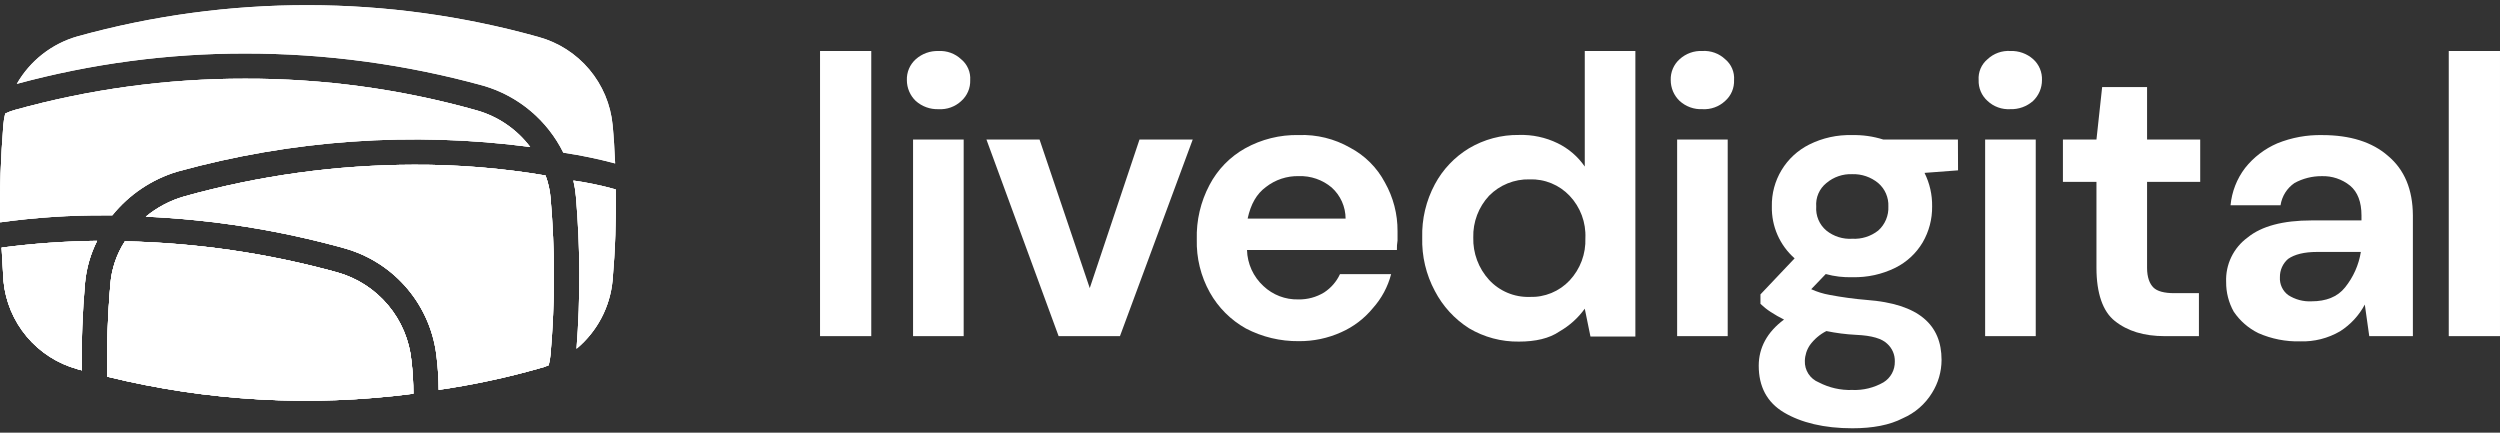<?xml version="1.0" encoding="UTF-8"?> <svg xmlns="http://www.w3.org/2000/svg" width="260" height="45" viewBox="0 0 260 45" fill="none"><rect x="0" y="0" width="260" height="45" fill="#333333" stroke="none"/> <path d="M25.495 5.566C17.474 5.559 9.487 6.621 1.746 8.724C3.126 6.315 5.393 4.542 8.063 3.782C23.755 -0.565 40.337 -0.543 56.017 3.847C58.074 4.413 59.911 5.59 61.285 7.221C62.659 8.853 63.506 10.863 63.713 12.986C63.842 14.303 63.912 15.616 63.976 16.998C62.201 16.524 60.401 16.15 58.584 15.879C57.759 14.21 56.596 12.729 55.17 11.532C53.743 10.334 52.083 9.446 50.295 8.922C42.218 6.689 33.876 5.56 25.495 5.566Z" fill="white"></path> <path d="M0.165 25.753C3.46 25.32 6.777 25.084 10.1 25.046C9.416 26.403 8.991 27.875 8.846 29.387C8.574 32.425 8.464 35.475 8.518 38.525C8.388 38.461 8.19 38.461 8.055 38.391C5.996 37.824 4.158 36.644 2.784 35.009C1.41 33.373 0.566 31.36 0.364 29.234C0.299 28.051 0.23 26.867 0.165 25.753Z" fill="white"></path> <path d="M42.791 37.526C42.924 38.661 42.99 39.804 42.99 40.947C32.358 42.335 21.561 41.733 11.15 39.172C11.096 35.968 11.205 32.763 11.479 29.571C11.604 27.978 12.124 26.442 12.991 25.101C20.465 25.257 27.89 26.344 35.094 28.336C37.153 28.917 38.989 30.105 40.361 31.744C41.734 33.384 42.581 35.398 42.791 37.526Z" fill="white"></path> <path d="M11.678 22.397H11.021C7.341 22.373 3.663 22.616 0.018 23.123C-0.051 19.702 0.083 16.351 0.347 12.995C0.38 12.596 0.445 12.2 0.541 11.812C0.878 11.645 1.231 11.513 1.595 11.419C9.371 9.263 17.405 8.174 25.475 8.183C33.613 8.16 41.715 9.266 49.548 11.47C51.779 12.096 53.743 13.436 55.14 15.283C42.857 13.672 30.375 14.544 18.435 17.849C15.777 18.652 13.422 20.237 11.678 22.397Z" fill="white"></path> <path d="M57.262 20.623C57.725 26.006 57.725 31.419 57.262 36.802C57.23 37.201 57.163 37.597 57.063 37.985C56.745 38.123 56.416 38.233 56.078 38.313C52.646 39.289 49.153 40.035 45.621 40.546C45.619 39.447 45.553 38.35 45.422 37.259C45.162 34.607 44.105 32.096 42.392 30.054C40.679 28.013 38.388 26.536 35.82 25.819C29.082 23.943 22.152 22.84 15.165 22.532C16.343 21.562 17.708 20.845 19.174 20.424C26.949 18.253 34.982 17.146 43.054 17.133C47.638 17.112 52.215 17.486 56.735 18.251C57.019 19.014 57.196 19.812 57.262 20.623Z" fill="white"></path> <path d="M64.038 19.701C64.092 22.86 63.983 26.02 63.709 29.168C63.445 31.937 62.097 34.489 59.958 36.268C60.367 30.993 60.346 25.694 59.894 20.422C59.845 19.868 59.757 19.318 59.63 18.776C61.118 18.985 62.591 19.294 64.038 19.701Z" fill="white"></path> <path d="M85.284 5.304V34.958H90.612V5.304H85.284Z" fill="white"></path> <path d="M99.958 6.16C99.644 5.866 99.275 5.639 98.871 5.492C98.467 5.345 98.038 5.281 97.609 5.305C96.738 5.274 95.89 5.581 95.24 6.16C94.936 6.432 94.695 6.767 94.535 7.143C94.375 7.518 94.3 7.924 94.315 8.332C94.314 8.738 94.396 9.139 94.555 9.511C94.714 9.884 94.947 10.221 95.24 10.5C95.89 11.079 96.738 11.386 97.609 11.355C98.041 11.381 98.474 11.319 98.881 11.172C99.288 11.025 99.661 10.796 99.977 10.5C100.281 10.229 100.521 9.894 100.681 9.519C100.841 9.145 100.916 8.739 100.902 8.332C100.929 7.921 100.858 7.51 100.694 7.132C100.529 6.754 100.277 6.42 99.958 6.16ZM94.958 14.513V34.958H100.222V14.513H94.958Z" fill="white"></path> <path d="M118.506 14.515L113.335 29.963L108.113 14.515H102.591L110.097 34.96H116.475L124.042 14.515H118.506Z" fill="white"></path> <path d="M144.03 18.977C143.214 17.435 141.952 16.174 140.409 15.358C138.787 14.431 136.938 13.976 135.071 14.045C133.119 14.003 131.191 14.482 129.484 15.432C127.907 16.317 126.621 17.642 125.784 19.245C124.864 20.984 124.41 22.932 124.466 24.899C124.414 26.825 124.882 28.73 125.821 30.413C126.701 31.986 127.999 33.283 129.572 34.162C131.268 35.048 133.158 35.501 135.071 35.48C136.59 35.495 138.094 35.179 139.479 34.555C140.756 33.992 141.882 33.137 142.768 32.059C143.68 31.046 144.336 29.828 144.678 28.509H139.359C138.999 29.285 138.428 29.944 137.712 30.413C136.902 30.908 135.966 31.16 135.016 31.139C133.675 31.172 132.375 30.673 131.399 29.752C130.878 29.273 130.457 28.695 130.163 28.051C129.869 27.407 129.708 26.711 129.688 26.003H145.279C145.268 25.674 145.29 25.344 145.344 25.019V24.039C145.355 22.266 144.902 20.521 144.03 18.977ZM129.753 22.731C130.086 21.219 130.678 20.17 131.663 19.444C132.635 18.687 133.839 18.289 135.071 18.316C136.319 18.274 137.539 18.696 138.494 19.499C138.948 19.908 139.312 20.407 139.561 20.964C139.81 21.521 139.94 22.125 139.942 22.735L129.753 22.731Z" fill="white"></path> <path d="M164.816 5.304V17.322C164.1 16.28 163.124 15.442 161.985 14.891C160.737 14.286 159.361 13.992 157.975 14.036C156.147 14.01 154.348 14.49 152.777 15.422C151.277 16.329 150.05 17.622 149.224 19.167C148.311 20.87 147.858 22.782 147.911 24.714C147.858 26.646 148.311 28.558 149.224 30.261C150.047 31.843 151.272 33.181 152.777 34.139C154.348 35.072 156.147 35.552 157.975 35.526C159.686 35.526 161.134 35.198 162.184 34.472C163.22 33.88 164.118 33.073 164.816 32.105L165.408 34.999H170.079V5.304H164.816ZM163.239 29.17C162.706 29.735 162.06 30.179 161.342 30.474C160.624 30.769 159.852 30.907 159.076 30.88C158.288 30.902 157.504 30.755 156.777 30.449C156.05 30.143 155.397 29.685 154.862 29.105C153.767 27.904 153.178 26.325 153.221 24.7C153.178 23.094 153.768 21.536 154.862 20.359C155.411 19.802 156.068 19.364 156.792 19.07C157.517 18.777 158.294 18.635 159.076 18.654C159.851 18.627 160.623 18.765 161.341 19.059C162.058 19.353 162.705 19.797 163.239 20.359C163.794 20.946 164.226 21.638 164.508 22.395C164.79 23.152 164.917 23.958 164.88 24.765C164.911 25.571 164.781 26.375 164.5 27.131C164.218 27.887 163.789 28.58 163.239 29.17Z" fill="white"></path> <path d="M179.417 6.157C179.102 5.861 178.729 5.632 178.322 5.485C177.915 5.338 177.482 5.276 177.049 5.302C176.618 5.282 176.186 5.347 175.78 5.493C175.374 5.64 175 5.866 174.681 6.157C174.377 6.429 174.136 6.764 173.976 7.14C173.816 7.515 173.741 7.922 173.756 8.33C173.755 8.735 173.836 9.136 173.995 9.509C174.154 9.882 174.388 10.218 174.681 10.498C175 10.789 175.374 11.014 175.78 11.161C176.186 11.308 176.618 11.373 177.049 11.353C177.482 11.379 177.915 11.317 178.322 11.169C178.729 11.023 179.102 10.794 179.417 10.498C179.723 10.228 179.965 9.893 180.125 9.518C180.285 9.143 180.359 8.737 180.342 8.33C180.373 7.92 180.305 7.509 180.144 7.131C179.983 6.753 179.734 6.419 179.417 6.157ZM174.422 14.51V34.956H179.681V14.51H174.422Z" fill="white"></path> <path d="M203.624 14.512H195.863C194.816 14.181 193.722 14.024 192.625 14.05C191.076 14.004 189.539 14.342 188.153 15.035C186.962 15.632 185.965 16.554 185.279 17.695C184.592 18.836 184.243 20.148 184.272 21.479C184.251 22.495 184.451 23.504 184.86 24.435C185.269 25.366 185.877 26.197 186.64 26.869L183.088 30.617V31.602C183.416 31.914 183.772 32.196 184.152 32.443C184.598 32.735 185.061 32.999 185.539 33.234C183.763 34.547 182.908 36.192 182.908 38.032C182.908 40.205 183.763 41.846 185.539 42.9C187.315 43.953 189.702 44.541 192.644 44.541C194.748 44.541 196.524 44.212 197.907 43.491C199.162 42.946 200.218 42.028 200.932 40.861C201.575 39.836 201.918 38.651 201.922 37.44C201.922 35.591 201.33 34.154 200.071 33.1C198.813 32.046 196.834 31.394 194.151 31.195C192.85 31.088 191.554 30.912 190.271 30.668C189.613 30.552 188.973 30.353 188.365 30.077L189.878 28.5C190.781 28.748 191.717 28.859 192.653 28.828C194.201 28.868 195.736 28.53 197.125 27.844C198.302 27.257 199.285 26.344 199.956 25.214C200.618 24.076 200.958 22.78 200.941 21.465C200.96 20.256 200.689 19.061 200.15 17.979L203.637 17.716L203.624 14.512ZM189.943 34.431C190.961 34.64 191.994 34.771 193.032 34.824C194.679 34.893 195.733 35.221 196.27 35.748C196.528 35.981 196.733 36.267 196.869 36.586C197.006 36.905 197.071 37.25 197.061 37.597C197.071 38.031 196.967 38.46 196.759 38.84C196.551 39.221 196.247 39.54 195.877 39.766C194.893 40.329 193.771 40.603 192.639 40.556C191.428 40.599 190.226 40.326 189.152 39.766C188.709 39.587 188.332 39.277 188.073 38.876C187.814 38.476 187.685 38.005 187.704 37.528C187.718 36.942 187.901 36.372 188.231 35.887C188.679 35.274 189.265 34.775 189.943 34.431ZM195.335 23.979C194.57 24.58 193.611 24.883 192.639 24.83C191.665 24.893 190.703 24.59 189.943 23.979C189.581 23.676 189.297 23.291 189.114 22.856C188.931 22.421 188.853 21.949 188.888 21.479C188.852 21.017 188.929 20.553 189.113 20.128C189.297 19.702 189.581 19.328 189.943 19.038C190.694 18.403 191.656 18.073 192.639 18.113C193.62 18.084 194.579 18.413 195.335 19.038C195.684 19.337 195.96 19.711 196.142 20.132C196.325 20.554 196.41 21.011 196.39 21.469C196.412 21.94 196.328 22.409 196.146 22.843C195.963 23.277 195.687 23.666 195.335 23.979Z" fill="white"></path> <path d="M211.454 6.157C210.8 5.575 209.946 5.269 209.072 5.302C208.64 5.276 208.207 5.338 207.799 5.485C207.392 5.632 207.019 5.861 206.704 6.157C206.388 6.42 206.139 6.754 205.978 7.131C205.818 7.509 205.749 7.92 205.779 8.33C205.764 8.737 205.839 9.142 205.999 9.517C206.159 9.891 206.4 10.226 206.704 10.498C207.019 10.794 207.392 11.023 207.799 11.169C208.207 11.317 208.64 11.379 209.072 11.353C209.942 11.382 210.79 11.076 211.44 10.498C211.733 10.218 211.967 9.882 212.126 9.509C212.285 9.136 212.366 8.735 212.365 8.33C212.382 7.923 212.309 7.517 212.152 7.142C211.994 6.766 211.756 6.43 211.454 6.157ZM206.454 14.51V34.956H211.717V14.51H206.454Z" fill="white"></path> <path d="M228.822 18.914V14.513H223.295V9.054H218.624L218.032 14.513H214.544V18.914H218.032V27.858C218.032 30.489 218.689 32.393 219.937 33.378C221.255 34.432 222.967 34.959 225.136 34.959H228.688V30.489H226.121C225.071 30.489 224.345 30.29 223.952 29.897C223.559 29.504 223.295 28.843 223.295 27.858V18.914H228.822Z" fill="white"></path> <path d="M248.359 16.216C246.713 14.77 244.41 14.049 241.514 14.049C239.917 14.015 238.329 14.306 236.848 14.904C235.533 15.468 234.379 16.349 233.49 17.469C232.632 18.595 232.108 19.939 231.977 21.348H237.176C237.246 20.884 237.41 20.439 237.659 20.041C237.908 19.644 238.237 19.302 238.624 19.036C239.489 18.561 240.462 18.315 241.45 18.32C242.523 18.283 243.574 18.634 244.41 19.309C245.2 19.965 245.594 21.019 245.594 22.397V22.924H240.4C237.44 22.924 235.201 23.515 233.753 24.699C233.029 25.226 232.446 25.924 232.056 26.73C231.666 27.537 231.482 28.427 231.519 29.322C231.508 30.402 231.779 31.466 232.306 32.409C232.951 33.367 233.836 34.138 234.873 34.647C236.24 35.247 237.723 35.539 239.216 35.502C240.675 35.55 242.118 35.184 243.378 34.448C244.457 33.76 245.34 32.804 245.94 31.674L246.403 34.961H250.94V22.397C250.922 19.702 250.066 17.649 248.359 16.216ZM243.882 29.895C243.096 30.879 241.912 31.337 240.4 31.337C239.538 31.381 238.685 31.151 237.962 30.68C237.679 30.467 237.452 30.186 237.304 29.863C237.155 29.54 237.089 29.186 237.111 28.831C237.104 28.471 237.177 28.113 237.324 27.784C237.471 27.455 237.689 27.162 237.962 26.927C238.624 26.465 239.609 26.201 240.992 26.201H245.529C245.312 27.555 244.744 28.828 243.882 29.895Z" fill="white"></path> <path d="M254.671 5.304V34.958H259.999V5.304H254.671Z" fill="white"></path> <path d="M0.165 25.753C3.46 25.32 6.777 25.084 10.1 25.046C9.416 26.403 8.991 27.875 8.846 29.387C8.574 32.425 8.464 35.475 8.518 38.525C8.388 38.461 8.19 38.461 8.055 38.391C5.996 37.824 4.158 36.644 2.784 35.009C1.41 33.373 0.566 31.36 0.364 29.234C0.299 28.051 0.23 26.867 0.165 25.753Z" fill="white"></path> <path d="M42.791 37.526C42.924 38.661 42.99 39.804 42.99 40.947C32.358 42.335 21.561 41.733 11.15 39.172C11.096 35.968 11.205 32.763 11.479 29.571C11.604 27.978 12.124 26.442 12.991 25.101C20.465 25.257 27.89 26.344 35.094 28.336C37.153 28.917 38.989 30.105 40.361 31.744C41.734 33.384 42.581 35.398 42.791 37.526Z" fill="white"></path> <path d="M11.678 22.397H11.021C7.341 22.373 3.663 22.616 0.018 23.123C-0.051 19.702 0.083 16.351 0.347 12.995C0.38 12.596 0.445 12.2 0.541 11.812C0.878 11.645 1.231 11.513 1.595 11.419C9.371 9.263 17.405 8.174 25.475 8.183C33.613 8.16 41.715 9.266 49.548 11.47C51.779 12.096 53.743 13.436 55.14 15.283C42.857 13.672 30.375 14.544 18.435 17.849C15.777 18.652 13.422 20.237 11.678 22.397Z" fill="white"></path> <path d="M57.262 36.797C57.23 37.197 57.163 37.592 57.063 37.98C56.745 38.119 56.416 38.229 56.078 38.309C52.646 39.286 49.153 40.034 45.621 40.546C45.619 39.447 45.553 38.35 45.422 37.259C45.162 34.607 44.105 32.096 42.392 30.054C40.679 28.013 38.388 26.536 35.82 25.819C29.082 23.943 22.152 22.84 15.165 22.532C16.343 21.562 17.708 20.845 19.174 20.424C26.949 18.253 34.982 17.146 43.054 17.133C47.638 17.112 52.215 17.486 56.735 18.251C57.019 19.012 57.196 19.809 57.262 20.618C57.725 26.001 57.725 31.414 57.262 36.797Z" fill="white"></path> <path d="M42.791 37.526C42.924 38.661 42.99 39.804 42.99 40.947C32.358 42.335 21.561 41.733 11.15 39.172C11.096 35.968 11.205 32.763 11.479 29.571C11.604 27.978 12.124 26.442 12.991 25.101C20.465 25.257 27.89 26.344 35.094 28.336C37.153 28.917 38.989 30.105 40.361 31.744C41.734 33.384 42.581 35.398 42.791 37.526Z" fill="white"></path> <path d="M57.262 20.623C57.725 26.006 57.725 31.419 57.262 36.802C57.23 37.201 57.163 37.597 57.063 37.985C56.745 38.123 56.416 38.233 56.078 38.313C52.646 39.289 49.153 40.035 45.621 40.546C45.619 39.447 45.553 38.35 45.422 37.259C45.162 34.607 44.105 32.096 42.392 30.054C40.679 28.013 38.388 26.536 35.82 25.819C29.082 23.943 22.152 22.84 15.165 22.532C16.343 21.562 17.708 20.845 19.174 20.424C26.949 18.253 34.982 17.146 43.054 17.133C47.638 17.112 52.215 17.486 56.735 18.251C57.019 19.014 57.196 19.812 57.262 20.623Z" fill="white"></path> <path d="M64.038 19.701C64.092 22.86 63.983 26.02 63.709 29.168C63.445 31.937 62.097 34.489 59.958 36.268C60.367 30.993 60.346 25.694 59.894 20.422C59.845 19.868 59.757 19.318 59.63 18.776C61.118 18.985 62.591 19.294 64.038 19.701Z" fill="white"></path> <path d="M0.165 25.753C3.46 25.32 6.777 25.084 10.1 25.046C9.416 26.403 8.991 27.875 8.846 29.387C8.574 32.425 8.464 35.475 8.518 38.525C8.388 38.461 8.19 38.461 8.055 38.391C5.996 37.824 4.158 36.644 2.784 35.009C1.41 33.373 0.566 31.36 0.364 29.234C0.299 28.051 0.23 26.867 0.165 25.753Z" fill="white"></path> <path d="M42.99 40.939C32.358 42.327 21.561 41.725 11.15 39.164C11.096 35.96 11.205 32.755 11.479 29.563C11.604 27.971 12.124 26.434 12.991 25.093C20.465 25.25 27.89 26.337 35.094 28.329C37.154 28.91 38.991 30.099 40.364 31.74C41.737 33.381 42.583 35.398 42.791 37.528C42.923 38.66 42.99 39.799 42.99 40.939Z" fill="white"></path> <path d="M25.495 5.566C17.474 5.559 9.487 6.621 1.746 8.724C3.126 6.315 5.393 4.542 8.063 3.782C23.755 -0.565 40.337 -0.543 56.017 3.847C58.074 4.413 59.911 5.59 61.285 7.221C62.659 8.853 63.506 10.863 63.713 12.986C63.842 14.303 63.912 15.616 63.976 16.998C62.201 16.524 60.401 16.15 58.584 15.879C57.759 14.21 56.596 12.729 55.17 11.532C53.743 10.334 52.083 9.446 50.295 8.922C42.218 6.689 33.876 5.56 25.495 5.566Z" fill="white"></path> <path d="M0.165 25.753C3.46 25.32 6.777 25.084 10.1 25.046C9.416 26.403 8.991 27.875 8.846 29.387C8.574 32.425 8.464 35.475 8.518 38.525C8.388 38.461 8.19 38.461 8.055 38.391C5.996 37.824 4.158 36.644 2.784 35.009C1.41 33.373 0.566 31.36 0.364 29.234C0.299 28.051 0.23 26.867 0.165 25.753Z" fill="white"></path> <path d="M42.791 37.526C42.924 38.661 42.99 39.804 42.99 40.947C32.358 42.335 21.561 41.733 11.15 39.172C11.096 35.968 11.205 32.763 11.479 29.571C11.604 27.978 12.124 26.442 12.991 25.101C20.465 25.257 27.89 26.344 35.094 28.336C37.153 28.917 38.989 30.105 40.361 31.744C41.734 33.384 42.581 35.398 42.791 37.526Z" fill="white"></path> <path d="M11.678 22.397H11.021C7.341 22.373 3.663 22.616 0.018 23.123C-0.051 19.702 0.083 16.351 0.347 12.995C0.38 12.596 0.445 12.2 0.541 11.812C0.878 11.645 1.231 11.513 1.595 11.419C9.371 9.263 17.405 8.174 25.475 8.183C33.613 8.16 41.715 9.266 49.548 11.47C51.779 12.096 53.743 13.436 55.14 15.283C42.857 13.672 30.375 14.544 18.435 17.849C15.777 18.652 13.422 20.237 11.678 22.397Z" fill="white"></path> <path d="M57.262 20.623C57.725 26.006 57.725 31.419 57.262 36.802C57.23 37.201 57.163 37.597 57.063 37.985C56.745 38.123 56.416 38.233 56.078 38.313C52.646 39.289 49.153 40.035 45.621 40.546C45.619 39.447 45.553 38.35 45.422 37.259C45.162 34.607 44.105 32.096 42.392 30.054C40.679 28.013 38.388 26.536 35.82 25.819C29.082 23.943 22.152 22.84 15.165 22.532C16.343 21.562 17.708 20.845 19.174 20.424C26.949 18.253 34.982 17.146 43.054 17.133C47.638 17.112 52.215 17.486 56.735 18.251C57.019 19.014 57.196 19.812 57.262 20.623Z" fill="white"></path> <path d="M64.038 19.701C64.092 22.86 63.983 26.02 63.709 29.168C63.445 31.937 62.097 34.489 59.958 36.268C60.367 30.993 60.346 25.694 59.894 20.422C59.845 19.868 59.757 19.318 59.63 18.776C61.118 18.985 62.591 19.294 64.038 19.701Z" fill="white"></path> </svg> 